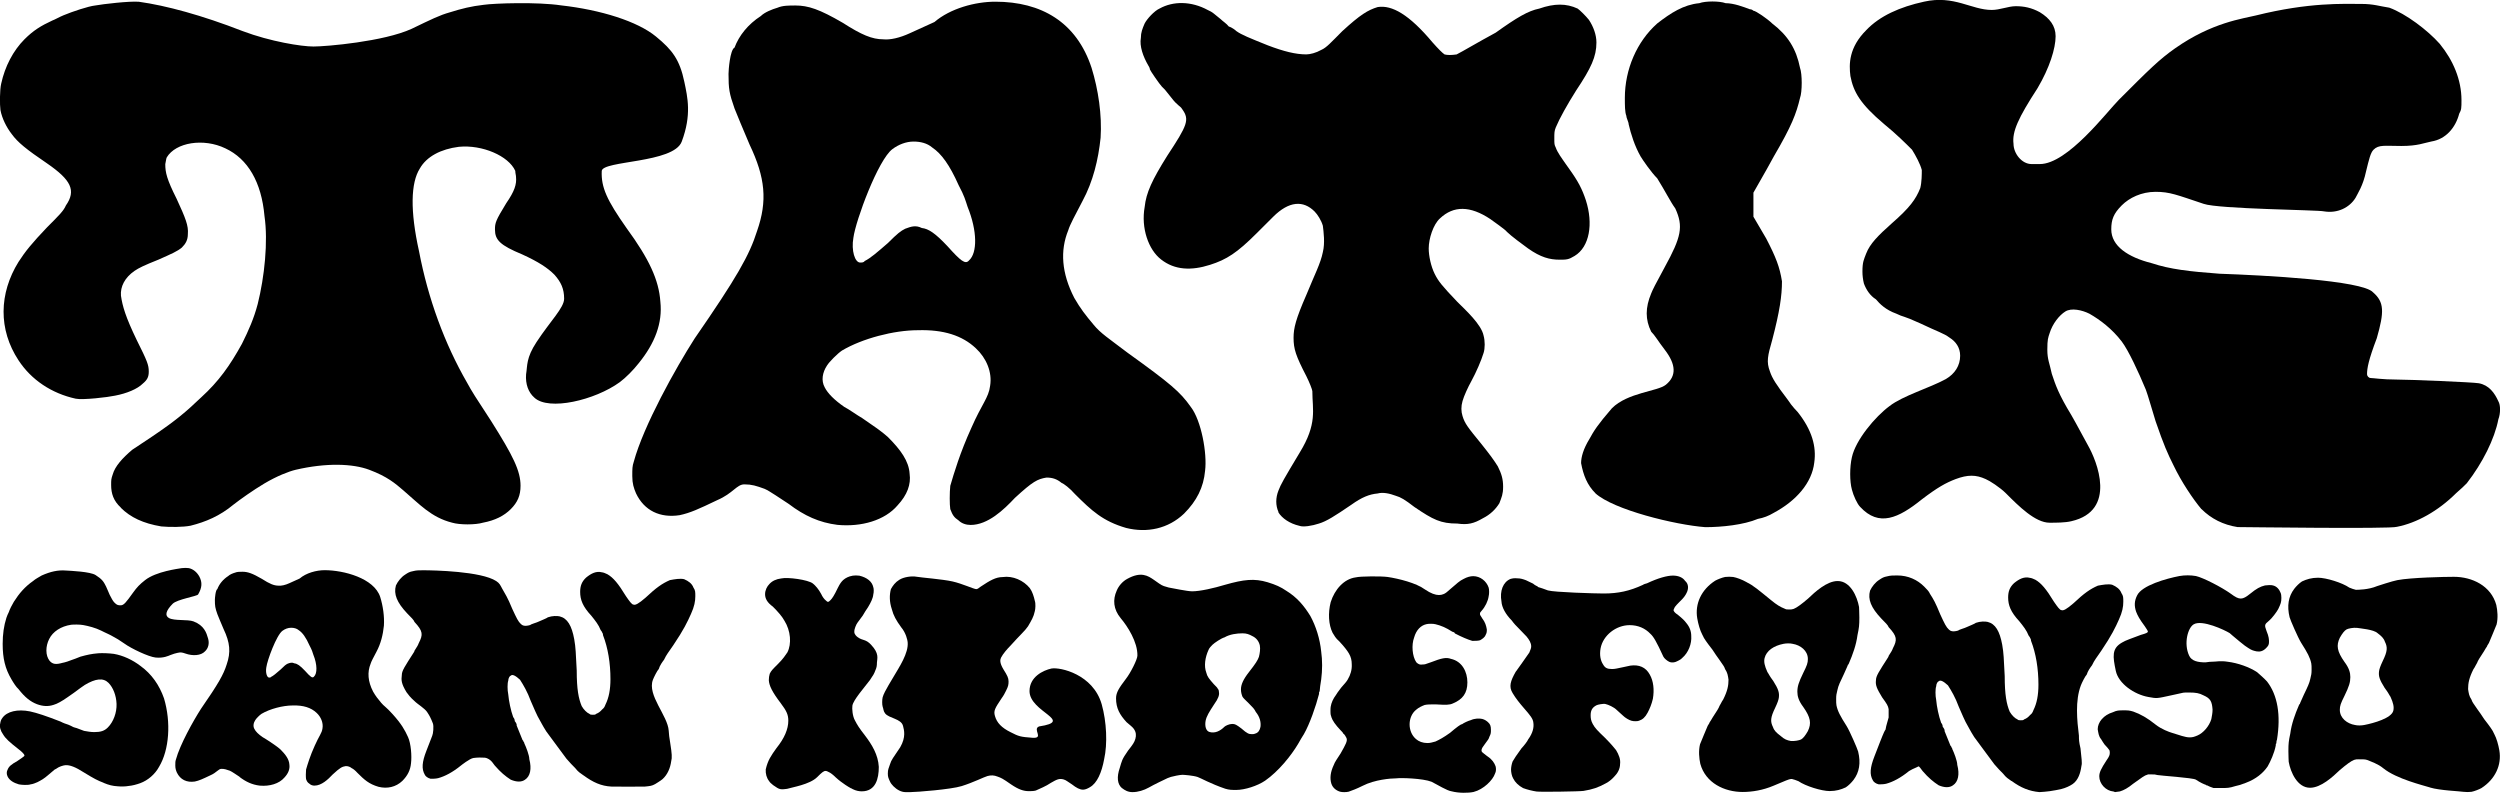 <svg viewBox="0 0 573.59 181.87" xmlns="http://www.w3.org/2000/svg" data-name="Layer 2" id="Layer_2">
  <g data-name="Random Artwork" id="Random_Artwork">
    <g>
      <path d="M27.74,116.47c-1.72-1.55-2.24-3.28-2.24-5.17,0-1.21,0-1.38.35-2.41.52-1.9,2.24-3.79,4.48-5.69l4.66-3.1c5.35-3.62,7.59-5.52,11.21-8.97,3.97-3.62,6.55-7.24,9.31-12.25,1.55-3.1,2.76-5.86,3.62-9.14,1.55-6.21,2.41-14.31,1.55-20.18-.69-7.76-3.8-13.11-8.97-15.52-5-2.41-11.38-1.38-13.45,2.07-.17.35-.17.86-.34,1.55,0,1.9.34,3.45,2.59,7.93,2.07,4.48,2.76,6.21,2.59,8.11,0,1.38-.52,2.24-1.38,3.1-1.03.86-2.24,1.38-5.34,2.76-3.45,1.38-4.49,1.9-5.52,2.59-2.24,1.55-3.28,3.62-3.11,5.69.35,2.41,1.04,4.83,3.62,10.18,2.41,4.83,2.76,5.69,2.76,7.24,0,1.21-.34,1.9-1.38,2.76-1.21,1.21-3.62,2.24-6.38,2.76-1.55.35-7.45,1.04-9.01.69-5.52-1.21-10.17-4.31-13.11-8.8-4.66-7.07-4.49-15.35,0-22.59,1.55-2.41,3.1-4.31,6.55-7.93,2.76-2.76,3.8-3.79,4.31-5,2.41-3.45,1.21-5.86-4.31-9.66-4.83-3.28-6.73-4.83-8.11-6.73-1.21-1.55-2.24-3.62-2.59-5.52-.17-1.21-.17-4.66.17-6.04.86-3.97,2.76-7.59,5.34-10.18,2.07-2.07,3.8-3.11,6.38-4.31.52-.17,1.72-.86,2.59-1.21,2.07-.86,5.69-2.07,7.24-2.24,1.9-.34,7.8-1.03,10.04-.86,6.21.86,14.49,3.1,23.8,6.73,6.38,2.41,13.5,3.54,16.26,3.54,2.93,0,16.14-1.13,22.52-4.06,4.66-2.24,6.38-3.11,8.79-3.79,2.76-.86,4.83-1.38,7.76-1.72,2.41-.35,12.31-.69,17.74.13,9.14,1.03,17.53,3.66,21.77,7.15,3.76,3.08,5.45,5.32,6.51,10.4.74,3.55,1.71,7.55-.6,13.71-1.87,4.98-18.17,4.31-18.35,6.73-.17,3.79,1.21,6.73,5.69,13.11,5.17,7.07,7.42,11.9,7.76,16.9.52,4.83-1.21,9.49-5,14.14-1.21,1.55-2.93,3.28-4.31,4.31-5.69,4.14-16.32,6.65-19.6,3.55-1.38-1.21-2.07-3.1-1.9-5.35.34-2.07-.02-3.72,2.41-7.42,3.19-4.85,6.32-7.86,6.32-9.93,0-2.24-.69-3.79-2.24-5.52-1.55-1.55-3.62-2.93-7.42-4.66-5-2.07-6.21-3.28-6.21-5.69,0-1.55.17-2.07,2.59-6.04,1.9-2.76,2.41-4.31,2.24-6.04,0-.35-.17-.86-.17-1.38-1.55-3.45-7.59-6.04-12.94-5.52-4.14.52-7.42,2.24-8.97,5-2.07,3.28-2.24,9.66-.17,18.97,2.07,10.87,5.86,21.21,11.04,30.18,1.03,1.9,1.9,3.28,5.52,8.8,5,7.93,6.73,11.38,6.73,14.83,0,2.24-.69,3.79-2.24,5.35-1.55,1.55-3.62,2.59-6.38,3.11-1.72.52-5.34.52-7.07,0-4.83-1.21-7.53-4.29-11.21-7.42-1.84-1.57-3.63-3.15-7.82-4.72-3.77-1.42-9.86-1.63-16.86,0-1.58.37-4.32,1.44-7.25,3.18-2.56,1.53-5.49,3.61-7.04,4.82-3.11,2.59-6.38,3.97-9.83,4.83-1.72.35-4.83.35-6.73.17-4.14-.69-7.07-2.07-9.31-4.31Z"></path>
      <path d="M180.95,115.61c-1.9-1.21-4.31-2.93-5.52-3.45-1.9-.69-2.93-1.03-4.66-1.03s-2.59,2.07-6.21,3.62c-4.31,2.07-6.21,2.93-8.63,3.45-4.48.69-8.11-1.03-10-5-.52-1.21-.86-2.24-.86-3.97s0-2.24.34-3.28c2.24-8.28,9.66-21.56,13.97-28.29,9.66-13.97,12.59-19.14,14.32-24.66,2.41-6.9,1.9-12.25-1.72-19.83-1.38-3.28-2.93-6.9-3.45-8.28-1.21-3.45-1.38-4.48-1.38-7.93,0-.86.34-5.52,1.38-6.04,1.03-2.76,3.1-5.35,6.03-7.24.86-.86,2.59-1.55,3.8-1.9,1.21-.52,2.59-.52,4.14-.52,2.93,0,5.52.86,10.86,3.97,4.31,2.76,6.73,3.79,9.31,3.79,1.55.17,3.79-.34,6.04-1.38l5.69-2.59c3.62-3.1,9.31-4.66,13.97-4.66,10.52,0,18.63,4.66,22.08,15.18,1.55,5,2.41,10.86,2.07,16.04-.52,5-1.72,10-4.14,14.49-1.72,3.28-2.93,5.52-3.28,6.73-1.9,4.66-1.55,9.83,1.38,15.52,1.38,2.41,2.59,3.97,4.48,6.21,1.55,1.9,3.45,3.1,7.76,6.38,9.83,7.07,12.07,8.97,14.49,12.42,2.41,3.1,3.79,10.69,3.28,14.66-.35,3.79-1.9,6.9-4.83,9.83-3.62,3.45-8.45,4.48-13.28,3.28-5.35-1.55-7.93-3.97-11.73-7.76-1.21-1.38-2.59-2.41-3.1-2.59-1.04-.86-2.07-1.21-3.45-1.21-2.07.35-3.11.86-7.24,4.66-2.59,2.76-6.21,6.21-10.17,6.21-1.04,0-2.07-.35-2.76-1.04-1.03-.69-1.38-1.21-1.9-2.59-.17-1.03-.17-3.79,0-5.35.86-2.93,2.24-7.59,4.83-13.28,2.41-5.52,3.97-6.9,4.31-9.66.52-3.11-.86-6.38-3.28-8.62-3.1-2.93-7.42-4.31-13.28-4.14-5.52,0-12.76,1.9-17.42,4.66-1.03.69-2.93,2.59-3.45,3.45-1.03,1.55-1.38,3.45-.52,5,.69,1.38,2.24,2.93,4.48,4.48,1.04.52,2.93,1.9,4.14,2.59,2.76,1.9,4.31,2.93,5.86,4.31,2.93,2.93,4.83,5.52,5,8.45.34,2.41-.52,4.83-2.76,7.24-2.93,3.45-8.28,5-13.8,4.48-4.14-.52-7.59-2.07-11.21-4.83ZM198.37,59.9c1.38-.69,2.76-1.9,5.35-4.14,2.24-2.24,2.93-2.76,3.97-3.28,1.38-.52,2.41-.86,3.8-.17,1.55.17,3.1,1.21,5.86,4.14,3.1,3.45,4.14,4.31,5,3.28,1.9-1.72,1.9-6.73-.34-12.25-.52-1.55-.69-2.41-2.07-5-2.07-4.66-3.97-7.24-6.03-8.62-1.21-1.04-2.76-1.38-4.31-1.38-1.72,0-3.45.69-4.83,1.72-3.28,2.41-8.45,16.38-8.97,20.35-.52,2.93.34,5.69,1.55,5.69.35,0,.86,0,1.03-.35Z"></path>
      <path d="M293.34,117.51c-.69-1.55-.69-3.28,0-5,.52-1.38,1.21-2.59,4.83-8.62,4.14-6.73,2.93-9.83,2.93-14.14,0-.34-.69-2.07-1.38-3.45-2.41-4.66-2.93-6.21-2.93-8.8,0-2.24.52-4.31,2.93-9.83,1.9-4.66,3.28-7.24,3.79-9.83.52-2.07.17-4.66,0-6.04-.34-1.21-1.21-2.59-1.9-3.28-2.59-2.59-5.86-2.41-9.49,1.21l-3.8,3.79c-4.48,4.48-6.9,6.04-10.69,7.24-4.31,1.38-8.11,1.21-11.21-1.21-2.93-2.24-4.66-7.24-3.79-12.07.34-3.28,1.72-6.21,5.17-11.73,4.66-7.07,5.17-8.28,3.45-10.69-.52-.86-1.03-.69-2.59-2.76l-1.38-1.72-.69-.69c-.52-.52-2.76-3.79-2.76-3.97,0,0,0-.35-.35-.86-1.21-2.07-2.07-4.48-1.72-6.38,0-1.21.34-2.07.86-3.28.52-1.04,2.24-2.93,3.45-3.45,3.1-1.72,7.24-1.72,11.04.35,1.21.52,1.38.86,2.93,2.07.52.52,1.38,1.04,1.9,1.72.69.17,1.55.86,1.72,1.04,1.21.86,2.93,1.55,7.24,3.28,3.62,1.38,6.38,2.07,8.8,2.07.86,0,2.24-.34,3.45-1.03,1.21-.52,2.24-1.72,4.83-4.31,4.14-3.79,5.86-4.83,8.11-5.52,3.28-.52,7.24,1.72,12.59,8.11,1.38,1.55,2.24,2.41,2.76,2.76.69.17,1.55.17,2.76,0,1.38-.69,4.83-2.76,8.97-5,4.83-3.45,7.42-5,10-5.52,3.45-1.21,6.21-1.21,8.8,0,.52.35,1.9,1.72,2.59,2.59,1.03,1.55,1.72,3.45,1.72,5.17,0,3.28-1.21,5.86-4.66,11.04-2.07,3.28-3.79,6.38-4.66,8.45-.34.86-.34,1.21-.34,2.59,0,1.21,0,1.38.34,2.07.35,1.03,1.21,2.24,2.93,4.66,2.24,3.1,3.11,4.83,3.97,7.42,1.72,5.35.86,10.69-2.59,12.76-1.38.86-1.9.86-3.45.86-2.24,0-4.31-.52-7.24-2.59-1.21-.86-3.97-2.93-4.83-3.79-.35-.52-3.11-2.41-3.8-2.93-4.66-3.1-8.45-3.1-11.56-.17-1.55,1.38-2.59,4.66-2.59,6.9,0,1.72.52,4.14,1.38,5.86s1.72,2.76,5.17,6.38c1.9,1.9,5.52,5.17,6.04,7.76.34,1.21.34,2.93,0,3.97-.52,1.72-1.72,4.48-2.76,6.38-.86,1.55-1.72,3.45-2.07,4.66s-.34,2.41,0,3.45c.52,1.72,1.21,2.59,4.31,6.38,2.07,2.59,2.93,3.79,3.79,5.17.86,1.72,1.21,2.93,1.21,4.66s-.34,2.41-.86,3.79c-.86,1.38-2.07,2.59-3.79,3.45-2.07,1.21-3.45,1.55-5.86,1.21-3.79,0-5.52-.86-9.83-3.79-2.24-1.72-3.11-2.24-4.31-2.59-1.38-.52-2.93-.86-4.14-.52-1.9.17-3.62.86-6.04,2.59-3.8,2.59-5.69,3.79-7.42,4.31-1.55.52-3.62.86-4.49.52-2.24-.52-3.97-1.72-4.83-3.1Z"></path>
      <path d="M366.04,113.16c-1.9-1.9-2.76-4.14-3.28-6.9,0-1.38.52-3.28,1.9-5.52,1.03-1.9,1.9-3.28,5.17-7.07,3.62-3.62,10.49-3.86,12.37-5.39,2.51-2.04,2.33-4.68-.24-8.03-1.72-2.24-2.24-3.28-3.11-4.14-1.38-2.76-1.38-5.52,0-8.8.34-.86.86-1.9,3.11-6.04,3.79-6.9,4.31-9.31,2.41-13.45-1.03-1.38-2.41-4.14-4.14-6.9-1.38-1.38-3.28-4.14-3.8-5-1.38-2.41-2.24-5.17-2.76-7.42,0-.52-.52-1.38-.52-1.9-.35-.86-.35-2.41-.35-4.14,0-6.55,2.76-12.93,7.42-17.07,3.1-2.41,6.03-4.31,9.66-4.66,1.38-.52,4.66-.52,6.04,0,1.9,0,4.14.86,5.52,1.38.52,0,.86.35.86.35.52,0,3.28,1.9,4.31,2.93,3.62,2.76,5.52,5.86,6.38,10.18.52,1.38.52,5.52,0,6.9-.86,3.62-1.9,6.38-6.03,13.45-2.24,4.14-3.62,6.38-4.66,8.28v5.52l2.93,5c2.24,4.31,3.1,6.55,3.62,9.83,0,3.28-.52,6.9-2.24,13.45-1.03,3.62-1.38,5-.52,7.24.52,1.55,1.38,2.93,4.14,6.55.86,1.38,2.24,2.76,2.24,2.76,3.28,4.14,4.31,7.93,3.79,11.56-.52,4.66-4.14,8.8-9.31,11.56q-1.72,1.04-3.62,1.38c-3.28,1.38-8.28,1.9-12.07,1.9-6.9-.52-21.1-4-25.24-7.79Z"></path>
      <path d="M505.09,116.82c-1.9-2.24-4.66-6.38-6.38-10-1.38-2.76-2.24-4.66-4.14-10.18-.86-2.76-1.72-5.86-2.24-7.24-1.72-4.14-3.97-8.97-5.52-11.04-2.24-2.93-5-5-7.42-6.38-1.72-.86-4.14-1.38-5.52-.52s-2.93,2.76-3.62,5c-.34,1.04-.52,1.38-.52,3.79,0,2.24.52,3.1,1.03,5.52.86,2.59,1.55,4.66,4.49,9.49,1.21,2.07,3.28,6.04,3.79,6.9,2.07,3.62,6.73,15-3.79,17.42-1.38.35-3.62.35-5,.35-3.28,0-7.07-3.79-10-6.73-1.38-1.38-3.79-2.93-4.66-3.28-2.24-1.03-4.14-1.03-6.9,0-2.24.86-4.14,1.9-7.76,4.66-5.35,4.31-9.83,6.38-14.14,1.72-.69-.69-1.55-2.59-1.9-3.97-.52-1.9-.52-5.18,0-7.42.86-3.97,5.35-9.31,8.62-11.73,3.11-2.41,9.14-4.14,12.94-6.21,2.07-1.21,3.28-3.1,3.28-5.35,0-1.9-1.03-3.28-2.41-4.14-1.38-1.04-2.76-1.38-6.73-3.28-4.14-1.9-3.79-1.38-5.52-2.24-2.41-.86-3.8-2.24-4.66-3.28-1.38-.86-2.24-2.24-2.76-3.62q-.34-1.38-.34-2.76c0-2.24.34-2.76.86-4.14.86-2.24,2.76-4.14,5.86-6.9,4.14-3.62,5.52-5.52,6.55-8.11.35-1.38.35-3.28.35-4.14-.35-1.38-1.38-3.28-2.24-4.66-1.38-1.38-3.62-3.62-6.38-5.86-5.52-4.66-7.07-7.42-7.76-11.04-.35-2.76-.35-6.55,3.62-10.52,3.1-3.28,7.76-5.35,13.28-6.55,6.9-1.55,10.86,1.9,15.52,1.9,1.9,0,3.79-.86,5.52-.86,1.9,0,3.62.35,5.52,1.38,2.24,1.38,3.62,3.1,3.62,5.52,0,2.76-1.38,7.24-4.14,11.9-4.48,6.9-5.86,10-5.52,12.76,0,2.24,1.9,4.66,4.14,4.66h1.9c6.38,0,15.4-12.01,18.16-14.77,6.9-6.9,9.21-9.21,12.88-11.79,8.51-5.97,15.56-6.79,18.55-7.54,12.26-3.05,20.08-2.64,24.21-2.64,2.76,0,4.14.52,6.38.86,3.8,1.38,8.8,5.17,11.56,8.28,3.1,3.79,5,8.28,5,12.93,0,1.72,0,2.24-.52,3.11-.86,3.28-3.11,5.86-6.38,6.38-1.72.34-3.11,1.03-6.9,1.03s-5.17-.35-6.38.86c-.69.69-1.04,2.24-1.72,5-.69,3.28-1.9,5-2.41,6.04-1.38,2.24-4.14,3.62-7.24,3.1-1.38-.34-24.14-.52-27.59-1.72-6.21-2.07-7.76-2.76-11.04-2.76s-6.03,1.38-7.76,3.1c-1.9,1.9-2.41,3.28-2.41,5.52,0,3.79,3.79,6.38,9.31,7.76,4.14,1.38,8.62,1.9,15.52,2.41,10,.35,32.81,1.51,35.23,4.27,2.59,2.24,2.59,4.48.86,10.52-1.9,5-2.24,6.9-2.24,8.28,0,.35.34.86.86.86s2.76.35,5.86.35c2.76,0,17.57.6,18.93.85,2.36.44,3.62,2.24,4.48,4.14.52.86.52,2.76,0,4.14-.86,4.48-3.62,10-7.24,14.66-.52.52-1.38,1.38-2.41,2.24-4.14,4.14-9.14,6.9-13.63,7.76-1.38.52-35.18.06-36.56.06-3.28-.52-6.04-1.9-8.28-4.14Z"></path>
      <path d="M23.78,179.6c-1.35-.5-2.27-.99-4.47-2.34-1.99-1.28-3.27-1.77-4.33-1.7-.57.07-1.42.35-1.92.71-.07.07-.28.21-.5.28l-1.35,1.14c-1.21,1.06-1.7,1.28-2.63,1.77-.5.21-.99.43-1.56.5-.57.21-2.06.14-2.7,0-1.21-.35-2.13-.92-2.56-1.77-.28-.57-.28-1.14,0-1.63.28-.71.78-1.14,2.27-1.99.85-.57,1.35-.92,1.49-1.06.07-.14.14-.21.07-.28-.07-.21-.5-.71-1.35-1.35-2.06-1.63-2.91-2.34-3.55-3.41-.57-.78-.85-1.77-.64-2.48.07-.5.21-.92.5-1.28,1.06-1.49,3.48-2.06,6.32-1.49,1.63.35,3.76,1.06,7.03,2.34.5.28,1.28.57,1.77.71.43.21.85.35.92.43.07.07.28.14.5.21.14,0,.35.14.5.14.28.14,1.21.43,1.7.64.78.14,1.56.28,2.34.28,1.49,0,2.34-.28,3.12-1.07,1.28-1.28,2.06-3.41,1.99-5.4-.07-1.92-.78-3.76-1.85-4.83-1.21-1.21-2.98-.99-5.47.5-.64.43-1.21.85-2.56,1.85l-1.42.99c-1.21.85-2.34,1.49-3.12,1.7-1.28.43-2.48.35-3.83-.14-1.49-.57-2.77-1.56-4.26-3.48-.5-.43-1.14-1.42-1.63-2.27-1.42-2.41-1.99-4.76-1.99-8.09,0-2.2.28-4.19.85-5.96.21-.57.28-.78.57-1.35.14-.5.78-1.77,1.14-2.34,1.21-1.92,2.56-3.48,4.4-4.76.57-.5,1.28-.85,1.99-1.28,2.06-.92,3.76-1.28,5.54-1.14,1.14.07,5.6.25,6.83,1.04,1.46.94,1.82,1.44,2.4,2.62.42.85.53,1.31.83,1.91.33.65.74,1.43,1.03,1.72.64.71,1.01.69,1.51.69.71,0,1.24-.69,2.83-2.91.91-1.26,1.5-1.88,2.76-2.87,2.55-2,7.62-2.61,8.4-2.75.5-.07,1.28-.07,1.63,0,.99.21,1.85.92,2.41,1.92.71,1.35.64,2.56-.28,4.12-.28.43-4.82,1.11-5.84,2.14-1.6,1.62-1.82,2.73-.85,3.27,1.24.69,4.3.27,5.63.77,2.45.93,2.98,2.63,3.34,3.9.35,1.14.07,2.27-.71,2.98-.92.99-2.82,1.09-4.47.5-.19-.07-.71-.25-1.14-.26-.1,0-1,.07-2.37.62-.35.14-1.53.74-3.36.55-1.6-.17-5.58-2.06-7.14-3.2-.99-.71-2.06-1.35-2.63-1.63-.57-.35-1.56-.78-1.99-.99l-.71-.35c-1.28-.64-2.91-1.06-4.12-1.28-.78-.14-2.13-.14-2.77-.07-2.34.35-4.19,1.56-5.04,3.27-.43.85-.64,1.77-.64,2.63,0,.99.28,1.77.71,2.34.71.85,1.49.92,2.98.5.5-.07,1.78-.5,2.06-.64.28-.07,1.56-.57,2.06-.78,1.56-.43,2.49-.64,4.12-.78.99-.07,2.48,0,3.55.14,2.06.35,4.26,1.35,6.11,2.77,2.56,1.85,4.33,4.4,5.4,7.45,1.63,5.47,1.21,11.79-1.14,15.69-.92,1.7-2.56,3.12-4.33,3.76-.78.28-1.78.57-2.7.64-.64.14-1.85.14-2.49.07-1.14-.07-1.99-.28-3.19-.78Z"></path>
      <path d="M55,178.25c-.78-.5-1.77-1.21-2.27-1.42-.78-.28-1.21-.43-1.92-.43s-1.07.85-2.56,1.49c-1.78.85-2.56,1.21-3.55,1.42-1.85.28-3.34-.43-4.12-2.06-.21-.5-.36-.92-.36-1.63s0-.92.14-1.35c.92-3.41,3.98-8.88,5.75-11.64,3.98-5.75,5.18-7.88,5.89-10.15.99-2.84.78-5.04-.71-8.17-.57-1.35-1.21-2.84-1.42-3.41-.5-1.42-.57-1.85-.57-3.27,0-.35.14-2.27.57-2.48.43-1.14,1.28-2.2,2.48-2.98.36-.35,1.07-.64,1.56-.78.5-.21,1.06-.21,1.7-.21,1.21,0,2.27.35,4.47,1.63,1.78,1.14,2.77,1.56,3.83,1.56.64.07,1.56-.14,2.49-.57l2.34-1.06c1.49-1.28,3.83-1.92,5.75-1.92,4.33,0,11.32,1.81,12.74,6.14.64,2.06.99,4.47.85,6.6-.21,2.06-.71,4.12-1.7,5.96-.71,1.35-1.21,2.27-1.35,2.77-.78,1.92-.64,4.05.57,6.39.57.99,1.06,1.63,1.85,2.56.64.78,1.12.93,2.61,2.59,2.08,2.3,2.82,3.67,3.56,5.29.67,1.47.89,4.36.68,6-.14,1.56-.78,2.84-1.99,4.05-1.49,1.42-3.48,1.85-5.47,1.35-2.2-.64-3.27-1.63-4.83-3.19-.5-.57-1.06-.99-1.28-1.06-.43-.35-.85-.5-1.42-.5-.85.14-1.28.35-2.98,1.92-1.07,1.14-2.56,2.56-4.19,2.56-.43,0-.85-.14-1.14-.43-.43-.28-.57-.5-.78-1.06-.07-.43-.07-1.56,0-2.2.35-1.21.92-3.12,1.99-5.47.99-2.27,1.63-2.84,1.78-3.98.21-1.28-.36-2.63-1.35-3.55-1.28-1.21-3.05-1.77-5.47-1.7-2.27,0-5.25.78-7.17,1.92-.43.28-1.21,1.06-1.42,1.42-.43.64-.57,1.42-.21,2.06.28.57.92,1.21,1.85,1.85.43.21,1.21.78,1.7,1.06,1.14.78,1.78,1.21,2.41,1.77,1.21,1.21,1.99,2.27,2.06,3.48.14.99-.21,1.99-1.14,2.98-1.21,1.42-3.41,2.06-5.68,1.85-1.7-.21-3.12-.85-4.62-1.99ZM62.17,155.32c.57-.28,1.14-.78,2.2-1.7.92-.92,1.21-1.14,1.63-1.35.57-.21.99-.35,1.56-.07.64.07,1.28.5,2.41,1.7,1.28,1.42,1.7,1.77,2.06,1.35.78-.71.78-2.77-.14-5.04-.21-.64-.28-.99-.85-2.06-.85-1.92-1.63-2.98-2.48-3.55-.5-.43-1.14-.57-1.78-.57-.71,0-1.42.28-1.99.71-1.35.99-3.48,6.74-3.69,8.38-.21,1.21.14,2.34.64,2.34.14,0,.36,0,.43-.14Z"></path>
      <path d="M133.87,177.9c-.78-.57-1.14-.71-1.92-1.7-.78-.78-.99-.99-1.99-2.13-.78-.99-3.27-4.47-4.62-6.25-.99-1.56-1.21-2.13-1.99-3.48-.36-.78-.57-1.14-1.56-3.48-.78-2.13-1.7-3.69-2.48-4.9-.99-.92-1.78-1.35-2.13-.92-.21,0-.57.57-.57,1.14-.21.57-.21,2.13,0,3.12.14,1.56.57,3.69,1.14,5.25.21.21.36.57.36.92.21.21.43.64.43.78v.21l1.35,3.34s.21.14.21.35c0,0,.21.21.21.43.35.71,1.14,2.7,1.14,3.62.57,2.2.21,3.91-.99,4.69-.78.57-1.92.57-3.27,0-1.21-.78-2.34-1.7-3.69-3.27-.43-.64-.78-.99-.78-.99-.21-.21-.77-.72-1.53-.79-.65-.06-1.7-.05-2.56.07s-2.86,1.72-2.86,1.72c-1.92,1.56-3.69,2.49-5.25,2.91-.57.14-1.35.14-1.7.14-.64-.14-1.21-.57-1.35-.92-.78-1.35-.64-2.91.35-5.47l1.35-3.48c.21-.43.4-2.2.14-2.86-.48-1.24-.79-1.8-1.34-2.62-.51-.76-2.24-1.87-2.58-2.21-.75-.76-.99-.75-2.13-2.31-1.21-1.99-1.21-2.77-1.07-3.91,0-.99.64-1.92,2.77-5.25q.14-.21.14-.35c.64-.99.78-1.21.99-1.77.99-1.92.99-2.7-.99-4.83-.14-.43-.71-.99-1.7-1.99-2.34-2.48-3.12-4.4-2.56-6.39.43-.92,1.21-1.92,2.13-2.49.64-.43.99-.64,1.77-.78.78-.21,1.35-.21,2.34-.21,2.49,0,13.33.23,16.77,2.48.8.52.94.95,1.35,1.7.69,1.26,1.21,1.92,2.34,4.69.99,2.13,1.35,2.91,1.99,3.48.35.35.92.57,2.13.21.14-.21,1.56-.57,1.92-.78.43-.21,1.92-.78,2.13-.99.99-.35,2.13-.35,2.7-.21,1.77.43,2.77,2.13,3.34,5.25.35,1.99.35,3.12.57,7.17,0,4.33.43,6.46,1.14,8.16.43.78,1.21,1.56,1.77,1.78.21.21.43.21.78.21.43,0,.57,0,.78-.21.57-.21.99-.57,1.35-.99.43-.35.57-.57.78-1.14.78-1.56,1.14-3.48,1.14-5.82,0-3.69-.57-7.17-1.7-10.08,0-.43-.21-.64-.21-.64,0-.14-.21-.35-.35-.57-.43-1.14-1.21-2.13-2.13-3.27-1.99-2.13-2.56-3.69-2.56-5.47,0-1.35.36-2.34,1.35-3.27,1.21-.99,2.34-1.56,3.69-1.21.21,0,.78.21,1.21.43,1.35.78,2.49,2.13,4.26,5.04.78,1.14,1.35,1.92,1.7,1.92.43.21,1.21-.21,2.77-1.56,2.49-2.34,3.83-3.27,5.61-4.05,1.14-.21,2.34-.43,3.27-.21.99.43,1.78.99,2.13,1.92.43.64.43.99.43,1.99,0,1.14-.21,2.34-.99,4.05-.78,1.77-1.7,3.69-4.05,7.17-1.21,1.78-1.56,2.13-2.13,3.34-.43.57-.99,1.35-1.21,2.13-.36.35-1.14,1.92-1.35,2.48-1.35,3.55,3.42,8.22,3.63,11.71.06.92.1,1.33.36,2.91.37,2.32.43,3.27.21,4.05-.21,1.56-.83,3.07-1.99,4.12-.38.34-1.7,1.14-1.7,1.14-.78.43-1.13.44-2.34.57-.41.04-7.25.02-7.68,0-2.35-.11-4.26-.99-6.39-2.56Z"></path>
      <path d="M195.61,132.08c.43-.07,1.07-.07,1.56,0,1.77.43,2.91,1.35,3.19,2.63.14.35.14,1.21,0,1.7-.07.85-.57,1.85-1.21,2.91-.35.5-.85,1.28-1.21,1.92-1.28,1.77-1.33,1.67-1.69,2.59-.14.5-.24.59-.24,1.16,0,.57.54,1.03.78,1.2,1.17.86,1.79.38,3.06,1.73,1.9,2.03,1.42,3.05,1.35,4.12,0,.71-.07,1.14-.36,1.77-.28.78-.5,1.14-1.28,2.27-1.28,1.7-3.8,4.53-3.99,5.83-.1.7.02,2.4.59,3.39.5.99.99,1.77,2.27,3.41,1.63,2.13,3.05,4.47,3.2,7.24,0,2.7-.71,5.61-3.91,5.61-.64,0-1.35-.14-2.06-.5-.21-.07-.28-.21-.43-.21,0,0-1.14-.64-1.28-.78-.71-.5-1.35-.92-2.27-1.77-.57-.57-1.14-.99-1.49-1.14-.28-.14-.5-.28-.78-.28-.43,0-.85.35-1.92,1.42-1.7,1.7-5.77,2.33-6.91,2.69-.43.07-1.14.14-1.49.07-.5-.07-.99-.43-1.7-.92-.5-.43-.71-.57-.92-.92-.57-.71-.85-1.7-.78-2.7.5-2.13,1.21-3.12,2.48-4.9,1.78-2.2,2.7-4.33,2.7-6.25,0-1.35-.36-2.2-1.7-3.98-2.06-2.7-2.7-4.12-2.77-5.32,0-.57.07-.99.21-1.49.35-.71.57-.92,1.92-2.27,1.14-1.14,1.7-1.99,2.13-2.63.99-1.92.78-4.97-.71-7.31-.5-.92-1.49-2.06-2.63-3.19-1.28-.92-1.78-1.85-1.78-2.84,0-.92.43-1.78.99-2.34.64-.71,1.56-1.14,2.7-1.28,1.49-.35,6.2.3,7.26,1.15.64.5,1.35,1.35,1.92,2.41.28.64.71,1.21,1.07,1.49.43.43.57.43,1.06-.07.43-.43.85-1.07,1.7-2.84.5-.99.78-1.35,1.21-1.77.57-.5,1.28-.85,2.13-.99Z"></path>
      <path d="M257.41,180.82c-1.07-.92-1.21-2.56-.5-4.62.5-1.63.42-1.86,1.91-3.99,1.07-1.35,1.47-1.93,1.68-2.71.21-.78.18-1.49-.36-2.27-.38-.54-1.05-.96-1.67-1.54-1.56-1.7-2.41-3.19-2.41-5.47,0-1.35.71-2.41,2.27-4.47,1.06-1.35,2.63-4.47,2.63-5.32.07-3.12-2.27-6.75-3.83-8.59-1.7-2.06-1.85-4.26-.92-6.32.43-1.07,1.35-2.13,2.41-2.7,3.19-1.77,4.76-.71,6.11.21l1.21.85c.92.64,1.28.64,2.2.92.78.14,4.3.87,5.37.87,1.85,0,4.98-.72,7.6-1.51,4.26-1.21,6.67-1.49,9.73-.57,1.85.57,2.98,1.06,4.33,1.99,2.41,1.49,3.98,3.34,5.47,5.75,1.28,2.34,2.2,5.25,2.49,8.17.28,1.99.28,4.26,0,6.39-.14.78-.36,2.41-.36,2.77-.14,0-.14.28-.14.57-.71,2.77-2.13,6.89-3.48,9.23-.35.57-.64.99-1.35,2.27-1.56,2.63-4.47,6.25-7.53,8.38-1.77,1.21-4.69,2.13-6.6,2.13-1.07,0-1.63,0-2.56-.28-3.34-1.14-5.63-2.45-6.33-2.69-1.01-.34-3.09-.5-3.52-.5-.5,0-2.19.34-2.61.48-.64.21-.5.13-2.71,1.21-.81.39-1.84.93-2.34,1.22-1.14.64-2.49,1.06-3.76,1.06-1.07,0-1.78-.43-2.41-.92ZM287.99,168.32c.71-.21,1.06-.78,1.21-1.56.14-1.06-.14-2.27-1.07-3.41-.35-.71-.64-.99-1.56-1.92s-1.21-1.14-1.49-1.56c-.21-.5-.36-1.06-.36-1.7,0-1.06.5-2.27,1.85-3.98,1.56-1.99,1.99-2.7,2.27-3.48.21-.78.36-1.85.21-2.63-.21-.92-.78-1.7-1.7-2.13-.78-.43-1.35-.64-2.27-.64-1.28,0-2.91.21-4.12.92-.78.21-2.34,1.28-2.77,1.7-.28.28-.78.78-.92,1.21-.78,1.7-1.07,3.69-.5,5.18.21.92.64,1.42,1.7,2.63.5.5.92.92.92,1.06.14.14.28.35.28.78.14.64-.14,1.49-1.07,2.77-1.21,1.85-1.78,2.77-1.99,3.83-.21,1.21.07,2.34.92,2.56,1.21.35,2.41-.21,3.41-1.21.21-.21,1.07-.64,1.78-.64.64,0,.92.14,2.13,1.06,1.28,1.14,1.7,1.28,2.34,1.28.43,0,.57,0,.78-.14Z"></path>
      <path d="M305.45,179.76c-.36-1.21-.21-2.63.57-4.26.21-.64.78-1.42,1.56-2.63,1.21-2.13,1.63-2.91,1.35-3.55-.14-.28-.43-.85-.78-1.06,0-.14-.28-.43-.57-.71-1.21-1.28-1.85-2.2-2.13-3.05,0-.21-.14-.35-.14-.5-.07-.28-.07-1.49,0-1.85.14-.92.57-1.85,1.21-2.7.28-.5.43-.64,1.21-1.7.92-1.06,1.21-1.35,1.49-1.85.64-1.06.99-2.27.92-3.48,0-1.85-.71-2.91-2.84-5.25-.92-.78-1.14-1.35-1.56-1.99-.92-1.85-1.07-4.54-.43-7.03.92-2.91,3.05-5.33,5.75-5.68,1.07-.28,5.95-.29,7.33-.09,2.44.36,6.55,1.37,8.54,2.86,1.35.92,2.41,1.28,3.2,1.28.43,0,.71-.07,1.06-.21.43-.14.92-.57,1.63-1.21,1.42-1.21,2.06-1.85,2.98-2.27.78-.43,1.56-.64,2.2-.64,1.63,0,3.05,1.14,3.55,2.63.14.43.14,1.49,0,1.99-.14,1.06-.78,2.41-1.63,3.34-.21.28-.36.35-.36.64s0,.28.5,1.06c.71.92.92,1.7,1.07,2.56,0,.5,0,.78-.28,1.28-.21.57-.78.92-1.28,1.21-.43.14-1.21.14-1.77.14-.99-.28-2.49-.92-3.98-1.7-.07-.14-.21-.28-.21-.28,0,0-.14,0-.43-.14-1.42-.92-2.63-1.42-3.83-1.7-.5-.14-1.7-.14-2.13,0-1.21.28-2.27,1.28-2.77,3.05-.64,1.7-.43,4.33.5,5.68.43.43.85.64,1.49.5.43,0,.5,0,1.85-.5,2.41-.92,3.48-1.21,4.62-.78,2.56.57,3.76,2.98,3.76,5.4s-1.06,3.9-3.34,4.83c-.78.35-1.49.35-3.98.21-1.21,0-1.85,0-2.49.14-.71.28-1.35.57-1.92,1.07-1.99,1.56-2.06,5.04-.07,6.74.64.57,1.56.92,2.63.92.64,0,1.06-.14,1.85-.35.92-.43,1.85-.92,3.34-1.99q1.07-.92,1.85-1.49c.36-.28.78-.5.92-.5.35-.28,1.42-.78,1.99-.92.92-.43,1.99-.43,2.63-.28.57.14,1.07.5,1.35.78.5.43.64.92.64,1.7,0,.71,0,.92-.36,1.63-.14.5-.28.64-1.06,1.7-.85,1.06-.85,1.49-.57,1.85.14,0,.28.28.57.43.14.14.35.28.64.5,1.07.71,1.56,1.49,1.85,2.27.14.5.14,1.21-.14,1.7-.5,1.49-2.63,3.62-4.9,4.19-1.28.28-3.41.28-5.04-.14-1.07-.14-3.2-1.49-4.62-2.2-1.99-.78-7.02-.93-8.09-.78-1.28,0-4.94.29-7.71,1.71-1.42.71-2.41,1.07-3.2,1.35-.5.14-1.56.14-1.99,0-.92-.28-1.7-.92-1.99-1.85Z"></path>
      <path d="M207.75,181.74c-.99,0-1.99-.57-2.77-1.35-.36-.43-.57-.57-.85-1.21-.28-.64-.43-.92-.43-1.7,0-.99.21-1.21.5-2.13.28-.99.78-1.56,2.34-3.9,1.35-2.34.89-3.93.65-4.89-.42-1.69-3.23-1.73-4.11-2.88-.43-.55-.35-.99-.57-1.56-.14-.43-.14-1.56,0-2.13.21-.78.78-1.77,1.35-2.77l1.14-1.92c1.28-2.2,3.5-5.44,3.25-7.98-.04-.42-.36-2.07-1.5-3.42-1.14-1.56-1.77-2.7-2.13-4.12-.57-1.7-.57-3.27-.21-4.62.43-.78.99-1.56,1.92-2.13.99-.64,2.82-.92,3.99-.7,1.03.19,5.9.56,8.19,1.07s4.93,1.77,5.5,1.77c.21,0,.57-.21.99-.57,2.13-1.42,3.48-2.2,5.04-2.2,2.34-.35,4.83.78,6.25,2.56.57.78.92,1.92,1.14,2.91.21.57.14,1.85,0,2.34-.28,1.35-.78,2.13-1.56,3.48-.78,1.14-1.77,1.92-4.05,4.47-.71.71-1.7,1.85-2.13,2.7-.21.43-.43,1.14.57,2.77.85,1.35,1.14,1.92,1.14,2.7s-.07,1.14-.57,2.13c-.28.57-.57,1.14-.99,1.7-1.56,2.34-1.92,2.91-1.56,4.12.43,1.56,1.56,2.7,3.55,3.69,1.92.99,2.28,1.1,5.05,1.3s-.08-1.96,1.52-2.6c8.22-1.25-2.19-3.28-2.19-8.11,0-3.27,3.12-4.76,5.04-5.18,1.99-.35,9.54,1.31,11.52,8.2,1.14,4.05,1.35,9.09.57,12.57-.57,3.12-1.63,5.54-3.27,6.46-.35.21-.99.57-1.56.57-.78,0-1.56-.43-2.56-1.21-.92-.57-1.35-.99-1.92-1.14-.99-.28-1.56,0-2.91.78-1.14.78-2.56,1.35-3.48,1.77-.43.14-1.35.14-1.56.14-1.21,0-2.34-.35-4.12-1.56-1.92-1.35-2.27-1.49-3.05-1.77-.85-.35-1.56-.35-2.34-.14-.78.21-3.23,1.47-5.93,2.31-2.46.77-10.4,1.38-11.75,1.38h-1.14Z"></path>
      <path d="M349.46,180.82c-1.07-.57-1.85-1.35-2.27-2.2-.35-.57-.5-1.49-.5-2.06,0-.5.14-1.28.36-1.85.57-.99.71-1.14,2.06-3.05.5-.5,1.42-1.7,1.49-1.99,1.14-1.56,1.35-2.84,1.21-3.83-.07-.92-.71-1.7-2.2-3.41-.92-1.06-1.85-2.2-2.56-3.41-.92-1.49-.5-2.77.71-4.9-.07.14,3.05-4.26,3.12-4.4.28-.71.43-.99.43-1.42,0-.78-.43-1.49-1.07-2.27l-1.99-2.06c-1.07-1.06-1.07-1.21-1.42-1.63-1.35-1.35-2.27-2.98-2.34-4.33-.43-2.41.36-4.47,2.06-5.18.5-.14.92-.21,1.56-.14.71,0,1.21.14,1.99.43l1.63.78c.21.14.5.43.64.43.14.14.43.14.5.35.43.14,1.63.5,2.27.78,1.42.43,10.88.71,12.8.71,3.34,0,5.96-.57,9.02-1.99.14-.14.64-.28.92-.35,2.56-1.21,4.62-1.77,5.96-1.77,1.21,0,2.27.43,2.77,1.21.78.64.92,1.77.28,2.91-.28.5-.5.92-1.63,1.99-.92.92-1.07,1.21-1.14,1.42-.14.21-.14.35-.14.5.14.28.35.57.92.92,1.21.99,1.56,1.35,1.99,1.92.78.92,1.14,1.92,1.14,2.98.14,1.77-.64,3.83-2.06,5.04-.43.43-.57.43-.92.64-.71.43-1.63.57-2.27.14-.28-.14-.92-.64-1.14-1.06-1.63-3.55-2.27-4.61-2.98-5.25-1.21-1.28-2.84-1.99-4.76-1.99-3.12,0-6.11,2.34-6.67,5.32-.28,1.56,0,2.84.57,3.69.43.78.92,1.06,2.06,1.06.64,0,1.21-.14,2.56-.43l1.63-.35c1.99-.28,3.55.35,4.47,2.06.85,1.49,1.06,3.48.71,5.54-.28,1.21-.71,2.27-1.21,3.2-.57,1.06-1.14,1.56-1.99,1.85-.35.14-1.21.14-1.7,0-.57-.14-1.49-.71-1.92-1.14-.21-.14-1.21-1.14-1.49-1.35-.64-.64-1.92-1.21-2.56-1.35-.43-.14-1.85.14-2.06.28-.99.5-1.35,1.21-1.35,2.27,0,.71.07,1.28.5,2.06.5.92,1.07,1.49,2.77,3.12,1.63,1.63,2.13,2.34,2.56,2.84.64,1.06,1.07,2.13.92,3.19,0,1.14-.57,2.13-1.35,2.91-.5.57-1.35,1.28-1.99,1.56-1.7.92-2.91,1.35-5.04,1.7-.78.14-10.03.28-10.81.14-.92-.14-2.13-.43-3.05-.78Z"></path>
      <path d="M400.75,133.59c1.49.71,2.63,1.7,5.61,4.12,1.28,1.06,2.13,1.56,3.05,1.92.43.21.5.21,1.06.21.5,0,.64,0,1.07-.14.71-.28,1.77-1.06,3.27-2.34,1.63-1.56,4.33-4.05,6.82-4.05,2.91,0,4.47,3.55,4.9,5.96,0,.57.07.92.07,2.41,0,1.85-.07,2.34-.43,4.05-.28,2.2-1.07,4.4-1.99,6.53-.07.21-.21.28-.21.28,0,.14-.43.99-.92,2.13-.85,1.77-1.28,2.63-1.49,3.69-.21.85-.28,1.14-.28,1.99,0,.78,0,1.07.07,1.49.28,1.35.85,2.41,2.34,4.76.71,1.14,2.49,5.25,2.63,5.82.64,2.63.28,4.76-1.06,6.53-.5.64-1.14,1.28-1.78,1.7-1.07.5-2.2.85-3.69.85-1.85,0-5.54-1.14-7.17-2.27-.43-.21-1.21-.43-1.49-.5-.43,0-.57,0-2.56.85l-1.7.71c-2.34.99-4.83,1.42-7.03,1.42-4.19,0-8.52-2.06-9.73-6.46-.28-1.28-.43-2.98-.07-4.47.21-.57,1.56-3.76,1.77-4.26.21-.35.43-.64.43-.78.07-.07.43-.64.71-1.14.99-1.49,1.42-2.2,1.56-2.63l.36-.64c.07-.14.28-.57.5-.85.99-1.99,1.21-3.19,1.21-4.54-.14-.92-.21-1.56-.78-2.41-.21-.64-.43-.85-1.35-2.2-.64-.85-.85-1.21-1.56-2.27-.85-1.14-1.07-1.35-1.49-1.99-.35-.5-.57-.85-.85-1.49-.5-.92-.92-2.41-1.14-3.69-.57-3.34.92-6.6,4.12-8.66.5-.28,1.56-.71,2.27-.85.43-.07,1.42-.07,1.85,0,.78.14,1.99.57,3.12,1.21ZM409.19,147.72c-2.2.43-3.91,1.56-4.33,3.27-.21.85,0,1.77.64,3.19.36.5.43.85,1.35,2.06,1.21,1.92,1.42,2.7,1.28,3.83-.07.5-.28,1.14-.85,2.34-1.07,2.2-1.14,3.12-.5,4.4.28.85.85,1.35,1.7,1.99.92.85,1.56,1.06,2.41,1.21.85.07,1.92-.14,2.34-.35.5-.28.99-.92,1.56-1.92.85-1.77.64-3.12-1.06-5.54-1.07-1.42-1.35-2.48-1.35-3.48,0-1.21.28-2.13,1.35-4.33.85-1.7,1.06-2.27,1.06-3.19,0-1.92-1.7-3.19-3.48-3.48-.57-.14-1.42-.14-2.13,0Z"></path>
      <path d="M461.49,179.19c-.78-.57-1.14-.71-1.92-1.7-.78-.78-.99-.99-1.99-2.13-.78-.99-3.27-4.47-4.62-6.25-.99-1.56-1.21-2.13-1.99-3.48-.36-.78-.57-1.14-1.56-3.48-.78-2.13-1.7-3.69-2.48-4.9-.99-.92-1.78-1.35-2.13-.92-.21,0-.57.57-.57,1.14-.21.57-.21,2.13,0,3.12.14,1.56.57,3.69,1.14,5.25.21.21.36.57.36.92.21.21.43.64.43.78v.21l1.35,3.34s.21.14.21.35c0,0,.21.21.21.43.35.71,1.14,2.7,1.14,3.62.57,2.2.21,3.91-.99,4.69-.78.57-1.92.57-3.27,0-1.21-.78-2.34-1.7-3.69-3.27-.43-.64-.78-.99-.78-.99-.21-.21-.21,0-.78.21l-.78.35-.78.43c-1.92,1.56-3.69,2.49-5.25,2.91-.57.14-1.35.14-1.7.14-.64-.14-1.21-.57-1.35-.92-.78-1.35-.64-2.91.35-5.47l1.35-3.48c.21-.43.78-2.13,1.21-2.7.14-.99.57-2.13.71-2.77v-1.92c-.14-.78-.36-1.14-1.49-2.7-1.21-1.99-1.56-2.77-1.42-3.91,0-.99.64-1.92,2.77-5.25q.14-.21.14-.35c.64-.99.78-1.21.99-1.77.99-1.92.99-2.7-.99-4.83-.14-.43-.71-.99-1.7-1.99-2.34-2.48-3.12-4.4-2.56-6.39.43-.92,1.21-1.92,2.13-2.49.64-.43.99-.64,1.77-.78.78-.21,1.35-.21,2.34-.21,2.49,0,4.62.99,6.18,2.56.64.71.99.92,1.35,1.7.78,1.21,1.21,1.92,2.34,4.69.99,2.13,1.35,2.91,1.99,3.48.35.35.92.57,2.13.21.14-.21,1.56-.57,1.92-.78.43-.21,1.92-.78,2.13-.99.99-.35,2.13-.35,2.7-.21,1.77.43,2.77,2.13,3.34,5.25.35,1.99.35,3.12.57,7.17,0,4.33.43,6.46,1.14,8.16.43.78,1.21,1.56,1.77,1.78.21.21.43.21.78.21.43,0,.57,0,.78-.21.57-.21.99-.57,1.35-.99.43-.35.57-.57.78-1.14.78-1.56,1.14-3.48,1.14-5.82,0-3.69-.57-7.17-1.7-10.08,0-.43-.21-.64-.21-.64,0-.14-.21-.35-.35-.57-.43-1.14-1.21-2.13-2.13-3.27-1.99-2.13-2.56-3.69-2.56-5.47,0-1.35.36-2.34,1.35-3.27,1.21-.99,2.34-1.56,3.69-1.21.21,0,.78.21,1.21.43,1.35.78,2.49,2.13,4.26,5.04.78,1.14,1.35,1.92,1.7,1.92.43.21,1.21-.21,2.77-1.56,2.49-2.34,3.83-3.27,5.61-4.05,1.14-.21,2.34-.43,3.27-.21.99.43,1.78.99,2.13,1.92.43.64.43.99.43,1.99,0,1.14-.21,2.34-.99,4.05-.78,1.77-1.7,3.69-4.05,7.17-1.21,1.78-1.56,2.13-2.13,3.34-.43.57-.99,1.35-1.21,2.13-.36.35-1.14,1.92-1.35,2.48-1.35,3.55-.88,8.08-.45,11.56,0,.92,0,1.35.36,2.91.21,2.34.43,3.27.21,4.05-.21,1.56-.71,3.21-1.99,4.12-.64.45-1.68.93-2.61,1.15-.87.21-1.61.33-2.69.5-.41.06-1.92.21-2.34.21-2.34-.21-4.26-.99-6.39-2.56Z"></path>
      <path d="M485.35,181.74s-.14,0-.43-.14c-1.77-.14-3.27-1.77-3.27-3.48,0-.92.43-1.77,1.63-3.62.71-.99.78-1.35.78-1.78,0-.14,0-.28-.07-.57-.14-.21-.57-.78-1.14-1.35-.14-.21-.64-.92-.78-1.21-.57-.64-.64-1.49-.78-2.27,0-1.63,1.35-3.27,3.48-3.91.92-.43,1.35-.43,2.41-.43s1.35,0,2.27.28c1.63.57,3.27,1.49,5.11,2.98,1.35,1.07,3.09,1.7,3.77,1.9,1.74.52,3,1.04,4.06,1.04.71,0,1.07-.14,1.78-.43,1.35-.57,2.7-2.13,3.19-3.76.14-.85.28-1.35.28-2.2-.14-1.85-.47-2.55-2.1-3.26-.92-.5-1.78-.64-3.2-.64-1.63,0-.84-.09-4.02.61-3.57.78-3.38.78-5.37.42-3.27-.57-6.9-3.08-7.51-6-.7-3.32-.95-5.13,1.4-6.48.92-.57,2.13-.92,4.33-1.77,1.21-.35,1.63-.5,1.63-.78,0-.14-.28-.57-.71-1.21-1.21-1.63-1.63-2.41-1.99-3.34-.43-1.28-.43-2.41.21-3.69,1.06-2.34,6.76-3.92,9.74-4.49,1.21-.21,2.56-.21,3.76,0,1.63.35,5.98,2.59,8.04,4.08,1.99,1.49,2.63,1.42,4.4,0,1.49-1.21,2.27-1.63,3.41-1.92.5-.07,1.42-.14,1.85,0,.85.21,1.42.85,1.78,1.77.07.28.14.43.14,1.07,0,.99-.14,1.35-.71,2.56-.28.57-1.49,2.2-2.13,2.7-1.06.85-1.06.99-.57,2.34.57,1.35.57,1.99.57,2.56,0,.64-.21.92-.71,1.42-.64.64-1.35.85-2.13.71-.64-.14-1.07-.21-1.92-.78-.36-.21-1.07-.71-1.99-1.49-1.49-1.21-1.92-1.63-2.27-1.92-1.14-.71-6.33-3.16-8.25-2.02-1.35.78-2.34,4.4-1.06,7.17.57,1.28,2.06,1.56,3.76,1.56.21,0,.78-.14,1.35-.14,1.21,0,1.99-.28,3.76,0,2.27.28,4.97,1.21,6.75,2.41.64.57,1.56,1.35,2.27,2.13,2.41,3.12,3.19,7.67,2.27,13.35-.14.28-.14.71-.14.85-.14,0-.14.21-.14.5-.35,1.77-1.21,3.62-1.85,4.76-1.06,1.56-2.7,2.91-4.97,3.76-.28.14-.57.21-.57.21-.28.14-1.21.43-1.92.57-1.35.43-1.85.43-3.19.43h-1.78c-.43-.14-1.21-.43-1.35-.57-.14,0-.28,0-.36-.14-.43-.14-1.28-.5-2.34-1.21-.64-.43-8.27-.92-8.84-1.06-.5-.14-.64-.14-1.21-.14h-.92c-.99.28-1.35.71-3.41,2.13-1.21.99-2.13,1.49-3.05,1.77l-1.06.14Z"></path>
      <path d="M557.56,180.68c-1.58-.49-7.74-1.98-10.73-4.4-1.28-1.06-2.78-1.51-3.69-1.91-.44-.19-1.41-.16-1.97-.16-.5,0-.64,0-1.07.14-.71.28-1.77,1.06-3.27,2.34-1.63,1.56-4.33,4.05-6.82,4.05-2.91,0-4.47-3.55-4.9-5.96,0-.57-.07-.92-.07-2.41,0-1.85.07-2.34.43-4.05.28-2.2,1.07-4.4,1.99-6.53.07-.21.21-.28.21-.28,0-.14.43-.99.92-2.13.85-1.77,1.28-2.63,1.49-3.69.21-.85.28-1.14.28-1.99,0-.78,0-1.07-.07-1.49-.28-1.35-.85-2.41-2.34-4.76-.71-1.14-2.49-5.25-2.63-5.82-.64-2.63-.28-4.76,1.06-6.53.5-.64,1.14-1.28,1.78-1.7,1.07-.5,2.2-.85,3.69-.85,1.85,0,5.54,1.14,7.17,2.27.43.21,1.21.43,1.49.5.43,0,2.9,0,4.89-.85,0,0,3.5-1.16,4.65-1.37,3.12-.59,10.76-.76,12.96-.76,4.19,0,8.52,2.06,9.73,6.46.28,1.28.43,2.98.07,4.47-.21.57-1.56,3.76-1.77,4.26-.21.35-.43.64-.43.78-.07.07-.43.64-.71,1.14-.99,1.49-1.42,2.2-1.56,2.63l-.36.64c-.07.14-.28.57-.5.85-.99,1.99-1.21,3.19-1.21,4.54.14.92.21,1.56.78,2.41.21.64.43.85,1.35,2.2.64.85.85,1.21,1.56,2.27.85,1.14,1.07,1.35,1.49,1.99.35.5.57.85.85,1.49.5.92.92,2.41,1.14,3.69.57,3.34-.92,6.6-4.12,8.66-.5.28-1.56.71-2.27.85-.43.07-1.42.07-1.85,0-.78-.14-5.47-.31-7.68-.99ZM542.45,166.34c2.2-.43,6.24-1.56,6.66-3.27.21-.85,0-1.77-.64-3.19-.36-.5-.43-.85-1.35-2.06-1.21-1.92-1.42-2.7-1.28-3.83.07-.5.28-1.14.85-2.34,1.07-2.2,1.14-3.12.5-4.4-.28-.85-.85-1.35-1.7-1.99-.92-.85-3.89-1.06-4.75-1.21-.85-.07-1.92.14-2.34.35-.5.28-.99.92-1.56,1.92-.85,1.77-.64,3.12,1.06,5.54,1.07,1.42,1.35,2.48,1.35,3.48,0,1.21-.28,2.13-1.35,4.33-.85,1.7-1.06,2.27-1.06,3.19,0,1.92,1.7,3.19,3.48,3.48.57.14,1.42.14,2.13,0Z"></path>
    </g>
  </g>
</svg>